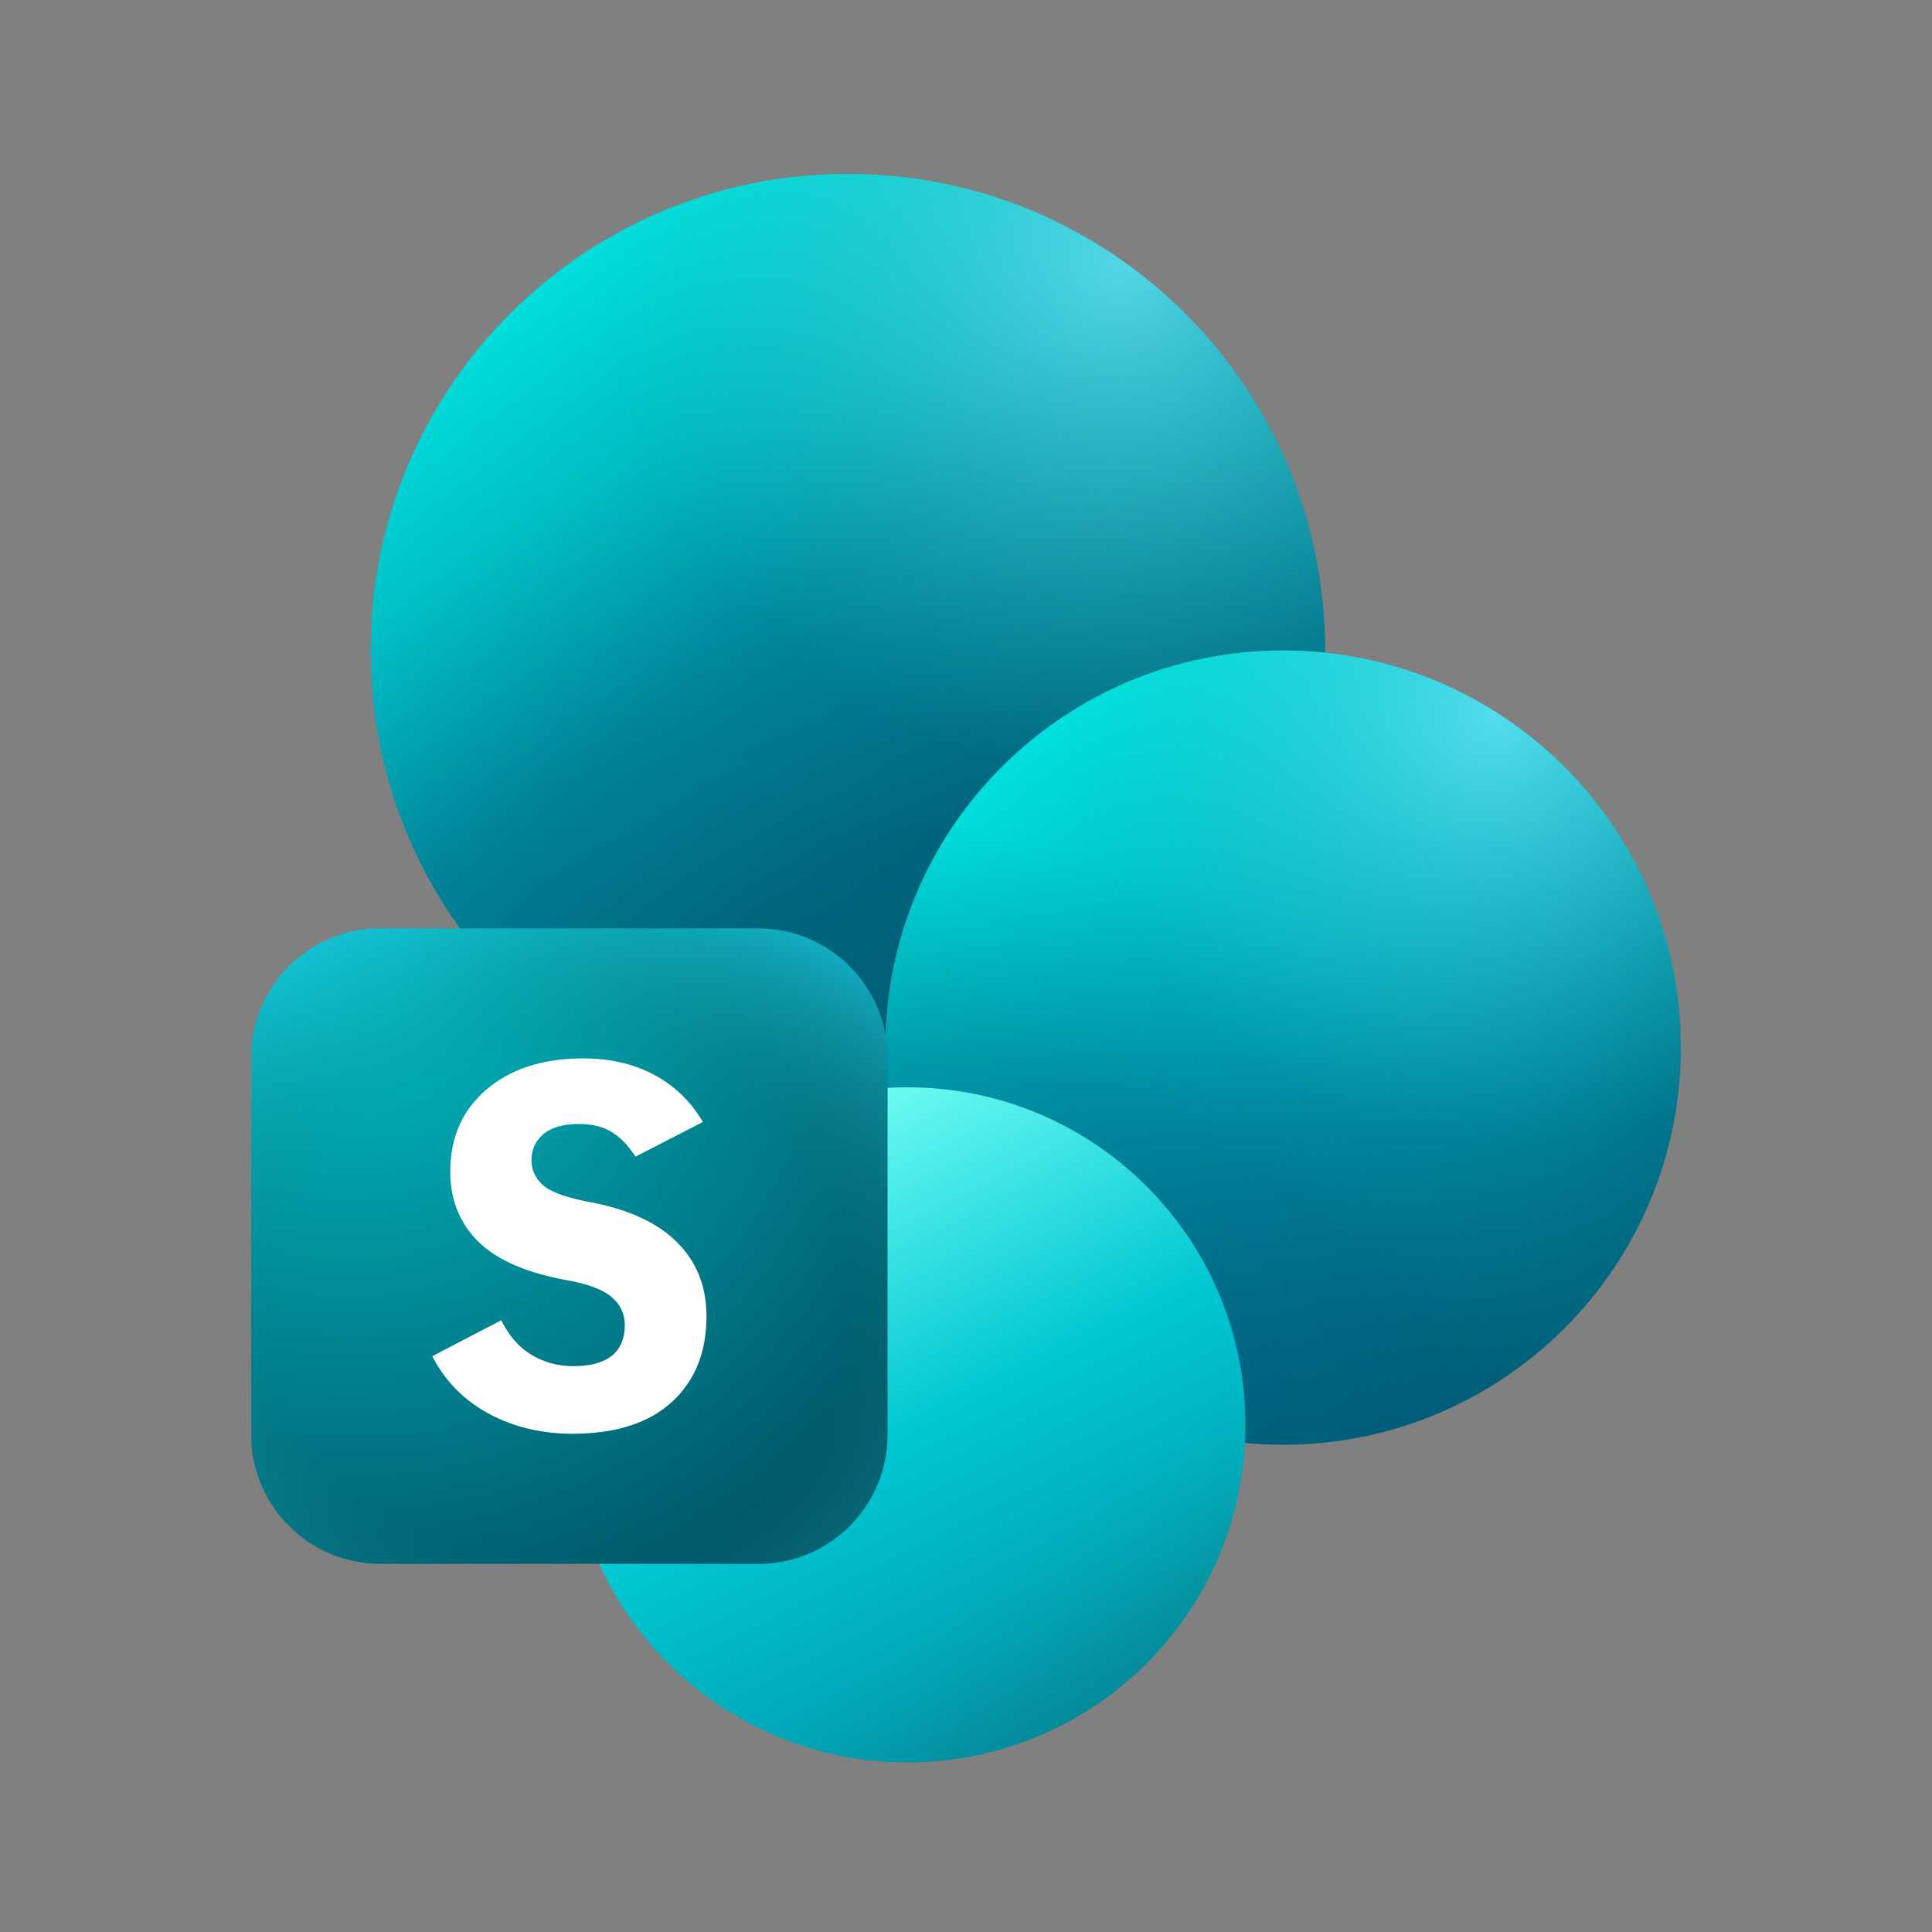 <svg xmlns="http://www.w3.org/2000/svg" width="200" height="200" fill="none"><rect width="100%" height="100%" fill="#808080" stroke="none"/><path fill="url(#a)" d="M87.762 116.667c27.288 0 49.409-22.089 49.409-49.334 0-27.245-22.124-49.333-49.41-49.333-27.284 0-49.408 22.088-49.408 49.333 0 27.245 22.121 49.334 49.409 49.334Z"/><path fill="url(#b)" d="M87.762 116.667c27.288 0 49.409-22.089 49.409-49.334 0-27.245-22.124-49.333-49.41-49.333-27.284 0-49.408 22.088-49.408 49.333 0 27.245 22.121 49.334 49.409 49.334Z"/><path fill="url(#c)" d="M87.762 116.667c27.288 0 49.409-22.089 49.409-49.334 0-27.245-22.124-49.333-49.41-49.333-27.284 0-49.408 22.088-49.408 49.333 0 27.245 22.121 49.334 49.409 49.334Z"/><path fill="url(#d)" d="M87.762 116.667c27.288 0 49.409-22.089 49.409-49.334 0-27.245-22.124-49.333-49.41-49.333-27.284 0-49.408 22.088-49.408 49.333 0 27.245 22.121 49.334 49.409 49.334Z"/><path fill="url(#e)" d="M132.826 149.556c22.74 0 41.174-18.405 41.174-41.112 0-22.706-18.434-41.11-41.174-41.11-22.738 0-41.173 18.404-41.173 41.11 0 22.707 18.435 41.112 41.173 41.112Z"/><path fill="url(#f)" d="M132.826 149.556c22.74 0 41.174-18.405 41.174-41.112 0-22.706-18.434-41.11-41.174-41.11-22.738 0-41.173 18.404-41.173 41.11 0 22.707 18.435 41.112 41.173 41.112Z"/><path fill="url(#g)" d="M132.826 149.556c22.74 0 41.174-18.405 41.174-41.112 0-22.706-18.434-41.11-41.174-41.11-22.738 0-41.173 18.404-41.173 41.11 0 22.707 18.435 41.112 41.173 41.112Z"/><path fill="url(#h)" d="M93.935 182.444c19.328 0 34.997-15.645 34.997-34.944 0-19.299-15.669-34.944-34.997-34.944-19.329 0-34.998 15.645-34.998 34.944 0 19.299 15.669 34.944 34.998 34.944Z"/><path fill="url(#i)" d="M93.935 182.444c19.328 0 34.997-15.645 34.997-34.944 0-19.299-15.669-34.944-34.997-34.944-19.329 0-34.998 15.645-34.998 34.944 0 19.299 15.669 34.944 34.998 34.944Z"/><path fill="url(#j)" d="M39.373 96.111h39.131c7.386 0 13.373 5.987 13.373 13.373v39.032c0 7.386-5.987 13.373-13.373 13.373H39.373c-7.386 0-13.373-5.987-13.373-13.373v-39.032c0-7.386 5.987-13.373 13.373-13.373Z"/><path fill="url(#k)" d="M39.373 96.111h39.131c7.386 0 13.373 5.987 13.373 13.373v39.032c0 7.386-5.987 13.373-13.373 13.373H39.373c-7.386 0-13.373-5.987-13.373-13.373v-39.032c0-7.386 5.987-13.373 13.373-13.373Z"/><path fill="#fff" d="m44.747 140.396 7.143-3.724c.806 1.626 1.855 2.823 3.151 3.592a8.358 8.358 0 0 0 4.305 1.155c1.733 0 3.055-.349 3.964-1.049.91-.717 1.364-1.792 1.364-3.224 0-1.117-.437-2.062-1.312-2.831-.875-.786-2.424-1.381-4.648-1.783-4.236-.77-7.318-2.115-9.24-4.038-1.909-1.925-2.862-4.319-2.862-7.183 0-3.565 1.259-6.413 3.782-8.549 2.518-2.131 5.847-3.196 9.979-3.196 2.781 0 5.232.569 7.35 1.704 2.118 1.134 3.799 2.762 5.042 4.878l-6.982 3.59c-.77-1.187-1.602-2.045-2.494-2.568-.894-.543-2.012-.813-3.36-.813-1.612 0-2.836.35-3.678 1.05-.822.7-1.233 1.608-1.233 2.726 0 .961.394 1.809 1.18 2.542.806.717 2.415 1.303 4.832 1.757 4.061.769 7.09 2.167 9.083 4.197 2.014 2.009 3.02 4.552 3.02 7.63 0 3.74-1.2 6.702-3.598 8.886-2.398 2.184-5.82 3.276-10.265 3.276-3.22 0-6.127-.7-8.715-2.098-2.572-1.414-4.506-3.391-5.802-5.927h-.006Z"/><defs><radialGradient id="b" cx="0" cy="0" r="1" gradientTransform="matrix(-29.015 -70.117 -126.26 52.09 104.577 131.829)" gradientUnits="userSpaceOnUse"><stop offset=".29" stop-color="#003B5D" stop-opacity=".2"/><stop offset=".61" stop-color="#004A6C" stop-opacity=".138"/><stop offset=".97" stop-color="#006F94" stop-opacity="0"/></radialGradient><radialGradient id="c" cx="0" cy="0" r="1" gradientTransform="matrix(-24.085 -59.344 -106.733 43.185 97.635 103.098)" gradientUnits="userSpaceOnUse"><stop offset=".26" stop-color="#002A42" stop-opacity=".31"/><stop offset=".61" stop-color="#004261" stop-opacity=".214"/><stop offset=".97" stop-color="#006F94" stop-opacity="0"/></radialGradient><radialGradient id="d" cx="0" cy="0" r="1" gradientTransform="matrix(-30.35 44.176 44.242 30.305 116.723 27.189)" gradientUnits="userSpaceOnUse"><stop stop-color="#78EDFF" stop-opacity=".698"/><stop offset="1" stop-color="#2CCFCA" stop-opacity="0"/></radialGradient><radialGradient id="f" cx="0" cy="0" r="1" gradientTransform="matrix(16.756 -48.035 -86.681 -30.142 106.938 138.4)" gradientUnits="userSpaceOnUse"><stop stop-color="#003B5D" stop-opacity=".502"/><stop offset=".49" stop-color="#004C6C" stop-opacity=".362"/><stop offset=".97" stop-color="#007A86" stop-opacity="0"/></radialGradient><radialGradient id="g" cx="0" cy="0" r="1" gradientTransform="matrix(-25.291 36.813 36.868 25.253 155.298 74.188)" gradientUnits="userSpaceOnUse"><stop stop-color="#78EDFF" stop-opacity=".698"/><stop offset="1" stop-color="#2CCFCA" stop-opacity="0"/></radialGradient><radialGradient id="j" cx="0" cy="0" r="1" gradientTransform="matrix(65.975 65.882 65.986 -65.871 35.979 98.493)" gradientUnits="userSpaceOnUse"><stop offset=".06" stop-color="#00B6BD"/><stop offset=".89" stop-color="#00495C"/></radialGradient><radialGradient id="k" cx="0" cy="0" r="1" gradientTransform="matrix(0 46.114 -52.575 0 58.019 136.005)" gradientUnits="userSpaceOnUse"><stop offset=".57" stop-color="#1E8581" stop-opacity="0"/><stop offset=".97" stop-color="#1ECBE6" stop-opacity=".6"/></radialGradient><linearGradient id="a" x1="56.317" x2="122.131" y1="26.064" y2="112.444" gradientUnits="userSpaceOnUse"><stop stop-color="#00E3DF"/><stop offset=".41" stop-color="#0097A8"/><stop offset="1" stop-color="#007791"/></linearGradient><linearGradient id="e" x1="106.624" x2="161.469" y1="74.053" y2="146.036" gradientUnits="userSpaceOnUse"><stop stop-color="#00E3DF"/><stop offset=".48" stop-color="#00A2B8"/><stop offset=".95" stop-color="#00637C"/></linearGradient><linearGradient id="h" x1="76.458" x2="111.416" y1="112.546" y2="182.454" gradientUnits="userSpaceOnUse"><stop offset=".05" stop-color="#75FFF6"/><stop offset=".51" stop-color="#00C7D1"/><stop offset=".96" stop-color="#0096AD"/></linearGradient><linearGradient id="i" x1="122.18" x2="103.496" y1="187.138" y2="160.919" gradientUnits="userSpaceOnUse"><stop offset=".26" stop-color="#0E5A5D" stop-opacity=".322"/><stop offset=".54" stop-color="#126C6B" stop-opacity=".222"/><stop offset=".97" stop-color="#1C948A" stop-opacity="0"/></linearGradient></defs></svg>
